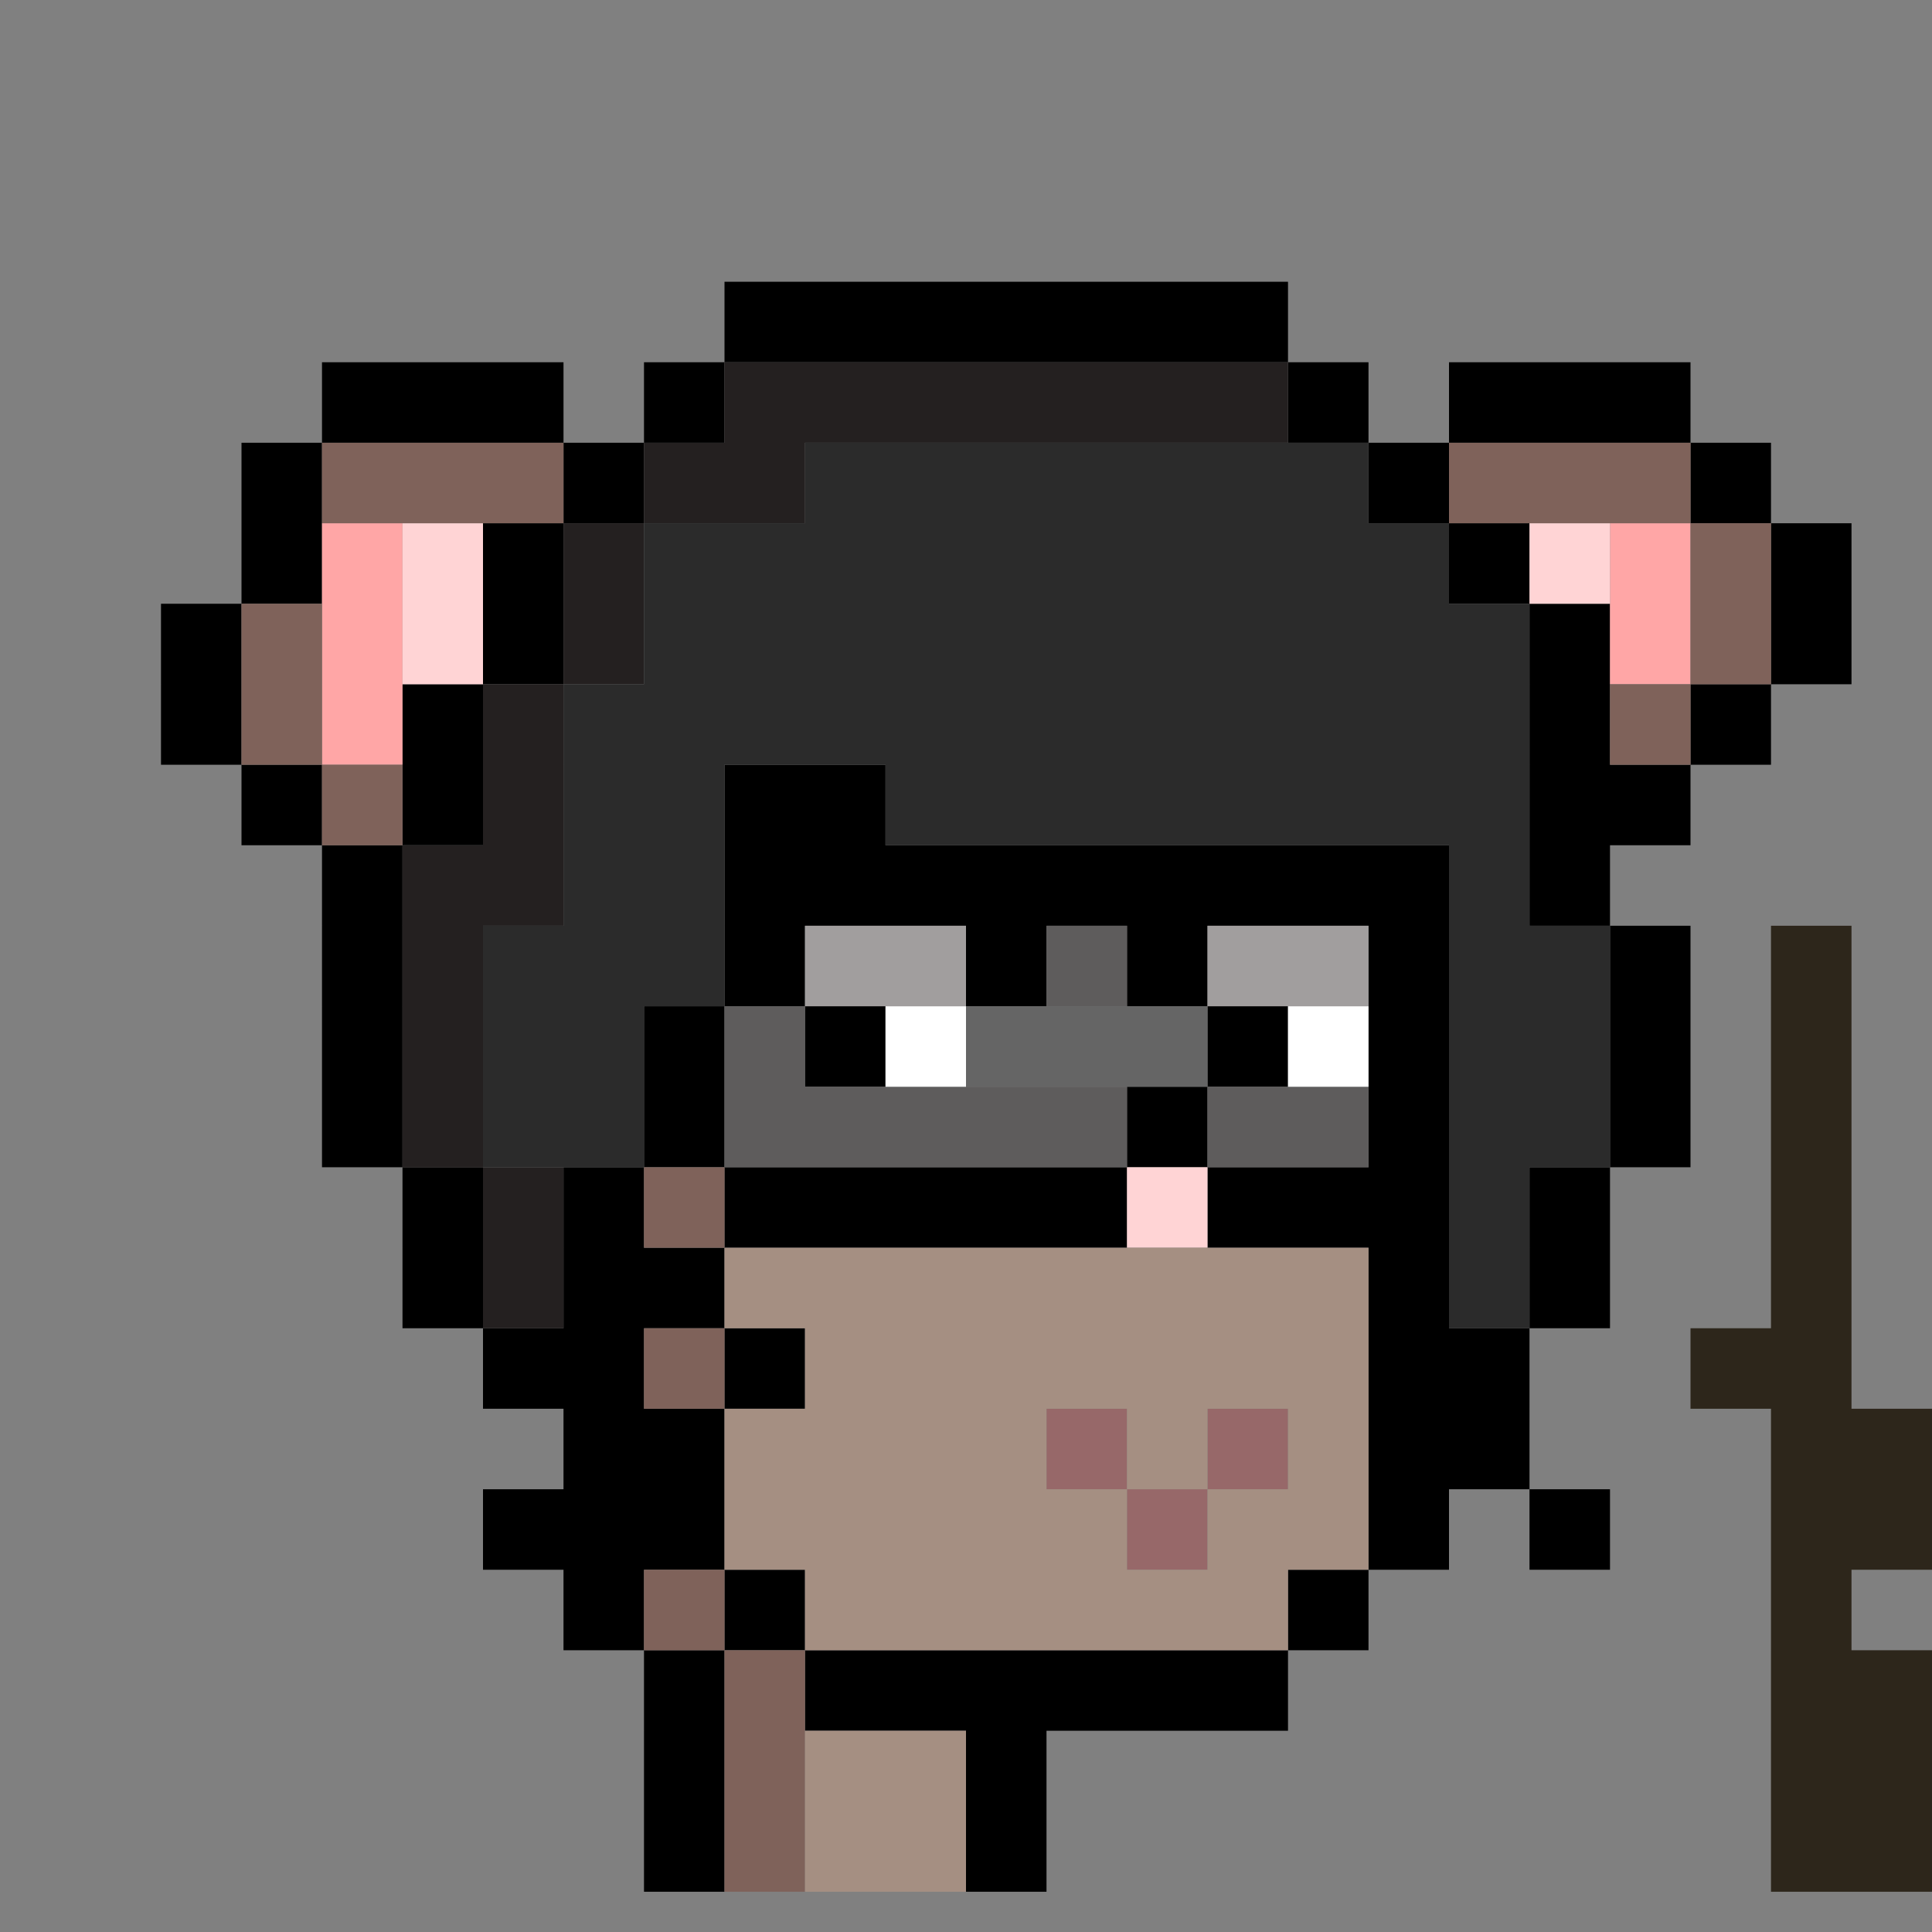 <svg id="zmouse-svg" xmlns="http://www.w3.org/2000/svg" preserveAspectRatio="xMinYMin meet" viewBox="0 0 24 24"><rect x="0" y="0" width="24" height="24" fill="#808080" stroke="none"/><path class='c0' d='M22 12h1M22 13h1M22 14h1M22 15h1M22 16h1M21 17h1M22 17h1M22 18h1M23 18h1M22 19h1M23 19h1M22 20h1M22 21h1M23 21h1M22 22h1M23 22h1M22 23h1M23 23h1'/><path class='c4' d='M9 10h1M10 10h1M11 11h1M15 11h1M16 11h1M12 12h1M14 12h1M10 13h1M15 13h1M9 4h1M10 4h1M11 4h1M12 4h1M13 4h1M14 4h1M15 4h1M8 5h1M16 5h1M7 6h1M17 6h1M6 7h1M18 7h1M6 8h1M19 8h1M5 9h1M19 9h1M5 10h1M19 10h1M4 11h1M9 11h1M10 11h1M12 11h1M13 11h1M14 11h1M17 11h1M19 11h1M4 12h1M9 12h1M17 12h1M20 12h1M4 13h1M8 13h1M17 13h1M20 13h1M4 14h1M8 14h1M14 14h1M17 14h1M20 14h1M5 15h1M7 15h1M9 15h1M10 15h1M11 15h1M12 15h1M13 15h1M15 15h1M16 15h1M17 15h1M19 15h1M5 16h1M7 16h1M17 16h1M19 16h1M6 17h1M7 17h1M17 17h1M18 17h1M7 18h1M17 18h1M8 19h1M17 19h1M9 20h1M16 20h1M10 21h1M11 21h1M12 21h1M13 21h1M14 21h1M15 21h1M8 16h1M9 17h1M8 18h1M18 18h1M6 19h1M7 19h1M19 19h1M4 5h1M5 5h1M6 5h1M18 5h1M19 5h1M20 5h1M3 6h1M21 6h1M3 7h1M22 7h1M2 8h1M22 8h1M2 9h1M21 9h1M3 10h1M20 10h1M7 20h1M8 21h1M8 22h1M12 22h1M8 23h1M12 23h1'/><path class='c5' d='M9 5h1M10 5h1M11 5h1M12 5h1M13 5h1M14 5h1M15 5h1M8 6h1M9 6h1M7 7h1M7 8h1M6 9h1M6 10h1M5 11h1M6 11h1M5 12h1M5 13h1M5 14h1M6 15h1M6 16h1'/><path class='c6' d='M10 6h1M11 6h1M12 6h1M13 6h1M14 6h1M15 6h1M16 6h1M8 7h1M9 7h1M10 7h1M11 7h1M12 7h1M13 7h1M14 7h1M15 7h1M16 7h1M17 7h1M8 8h1M9 8h1M10 8h1M11 8h1M12 8h1M13 8h1M14 8h1M15 8h1M16 8h1M17 8h1M18 8h1M7 9h1M8 9h1M9 9h1M10 9h1M11 9h1M12 9h1M13 9h1M14 9h1M15 9h1M16 9h1M17 9h1M18 9h1M7 10h1M8 10h1M11 10h1M12 10h1M13 10h1M14 10h1M15 10h1M16 10h1M17 10h1M18 10h1M7 11h1M8 11h1M18 11h1M6 12h1M7 12h1M8 12h1M18 12h1M19 12h1M6 13h1M7 13h1M18 13h1M19 13h1M6 14h1M7 14h1M18 14h1M19 14h1M18 15h1M18 16h1'/><path class='c7' d='M13 12h1M9 13h1M9 14h1M10 14h1M11 14h1M12 14h1M13 14h1M15 14h1M16 14h1'/><path class='c8' d='M11 13h1M16 13h1'/><path class='c9' d='M12 13h1M13 13h1M14 13h1'/><path class='c27' d='M10 12h1M11 12h1M15 12h1M16 12h1'/><path class='c29' d='M4 7h1M20 7h1M4 8h1M20 8h1M4 9h1'/><path class='c30' d='M14 15h1M5 7h1M19 7h1M5 8h1'/><path class='c31' d='M13 18h1M15 18h1M14 19h1'/><path class='c37' d='M4 6h1M5 6h1M6 6h1M18 6h1M19 6h1M20 6h1M21 7h1M3 8h1M21 8h1M3 9h1M20 9h1M4 10h1M8 15h1M8 17h1M8 20h1M9 21h1M9 22h1M9 23h1'/><path class='c38' d='M9 16h1M10 16h1M11 16h1M12 16h1M13 16h1M14 16h1M15 16h1M16 16h1M10 17h1M11 17h1M12 17h1M13 17h1M14 17h1M15 17h1M16 17h1M9 18h1M10 18h1M11 18h1M12 18h1M14 18h1M16 18h1M9 19h1M10 19h1M11 19h1M12 19h1M13 19h1M15 19h1M16 19h1M10 20h1M11 20h1M12 20h1M13 20h1M14 20h1M15 20h1M10 22h1M11 22h1M10 23h1M11 23h1'/><style>#zmouse-svg{shape-rendering: crispedges;} .c0{stroke:#2D261B}.c4{stroke:#000000}.c5{stroke:#242020}.c6{stroke:#2B2B2B}.c7{stroke:#5E5C5C}.c8{stroke:#FFFFFF}.c9{stroke:#656565}.c27{stroke:#A19E9E}.c29{stroke:#FFA6A6}.c30{stroke:#FFD4D5}.c31{stroke:#976869}.c37{stroke:#7F625A}.c38{stroke:#A58F82}</style></svg>